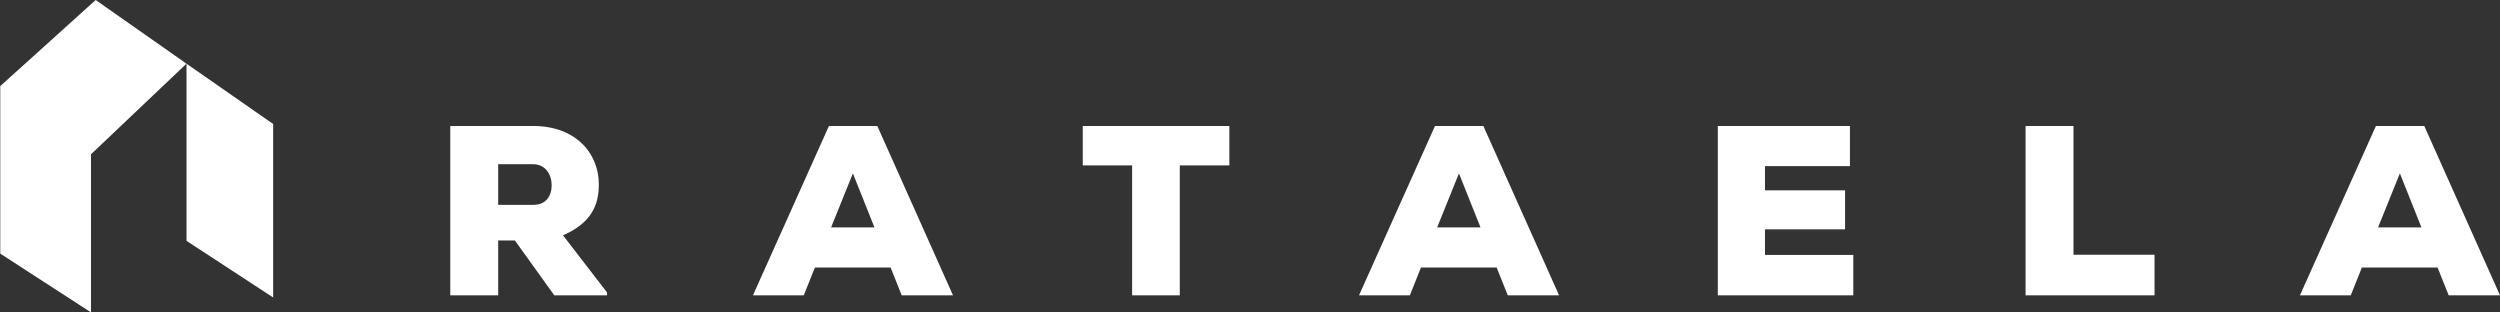 <?xml version="1.0" encoding="UTF-8"?>
<svg id="Vrstva_2" data-name="Vrstva 2" xmlns="http://www.w3.org/2000/svg" xmlns:xlink="http://www.w3.org/1999/xlink" viewBox="0 0 539.55 67.42">
  <rect x="0" y="0" width="539.55" height="67.42" fill="#333333" stroke="none"/>
  <defs>
    <style>
      .cls-1 {
        clip-path: url(#clippath-1);
      }

      .cls-2 {
        clip-rule: evenodd;
        fill: none;
      }

      .cls-2, .cls-3 {
        stroke-width: 0px;
      }

      .cls-4 {
        clip-path: url(#clippath);
      }

      .cls-3 {
        fill: #fff;
      }
    </style>
    <clipPath id="clippath">
      <polygon class="cls-2" points="40.25 13.74 20.65 0 0 18.63 .06 18.67 .06 54.74 19.64 67.42 19.64 33.3 40.25 13.74"/>
    </clipPath>
    <clipPath id="clippath-1">
      <path class="cls-2" d="M107.52,35.44h7.52c2.71,0,4.02,2.25,4.02,4.54s-1.2,4.23-3.92,4.23h-7.62v-8.77ZM184.07,37.42l4.65,11.65h-9.35l4.7-11.65ZM314.87,37.42l4.65,11.65h-9.35l4.7-11.65ZM517.94,37.42l4.65,11.65h-9.35l4.7-11.65ZM115.04,27.19h-17.86v36.55h10.34v-11.85h3.6l8.51,11.85h11.38v-.63l-9.5-12.32c6.16-2.71,7.73-6.53,7.73-11.02,0-6.58-4.86-12.58-14.2-12.58ZM189.34,27.19h-10.44l-16.4,36.55h10.97l2.4-6h16.34l2.4,6h11.07l-16.34-36.55ZM265.32,27.19h-31.64v8.51h10.65v28.04h10.29v-28.04h10.7v-8.51ZM320.14,27.19h-10.44l-16.4,36.55h10.97l2.4-6h16.34l2.4,6h11.07l-16.34-36.55ZM399.25,27.19h-28.51v36.55h29.24v-8.72h-19.06v-5.53h17.28v-8.41h-17.28v-5.22h18.33v-8.67ZM447.5,27.19h-10.34v36.55h27.83v-8.77h-17.49v-27.78ZM523.21,27.19h-10.44l-16.4,36.55h10.97l2.4-6h16.34l2.4,6h11.07l-16.34-36.55Z"/>
    </clipPath>
  </defs>
  <g id="Vrstva_1-2" data-name="Vrstva 1">
    <g class="cls-4">
      <rect class="cls-3" width="40.25" height="67.42"/>
    </g>
    <polygon class="cls-3" points="40.25 13.74 40.25 51.98 58.95 64.2 58.95 26.76 40.25 13.74"/>
    <g class="cls-1">
      <rect class="cls-3" x="97.18" y="27.19" width="442.37" height="36.55"/>
    </g>
  </g>
</svg>
